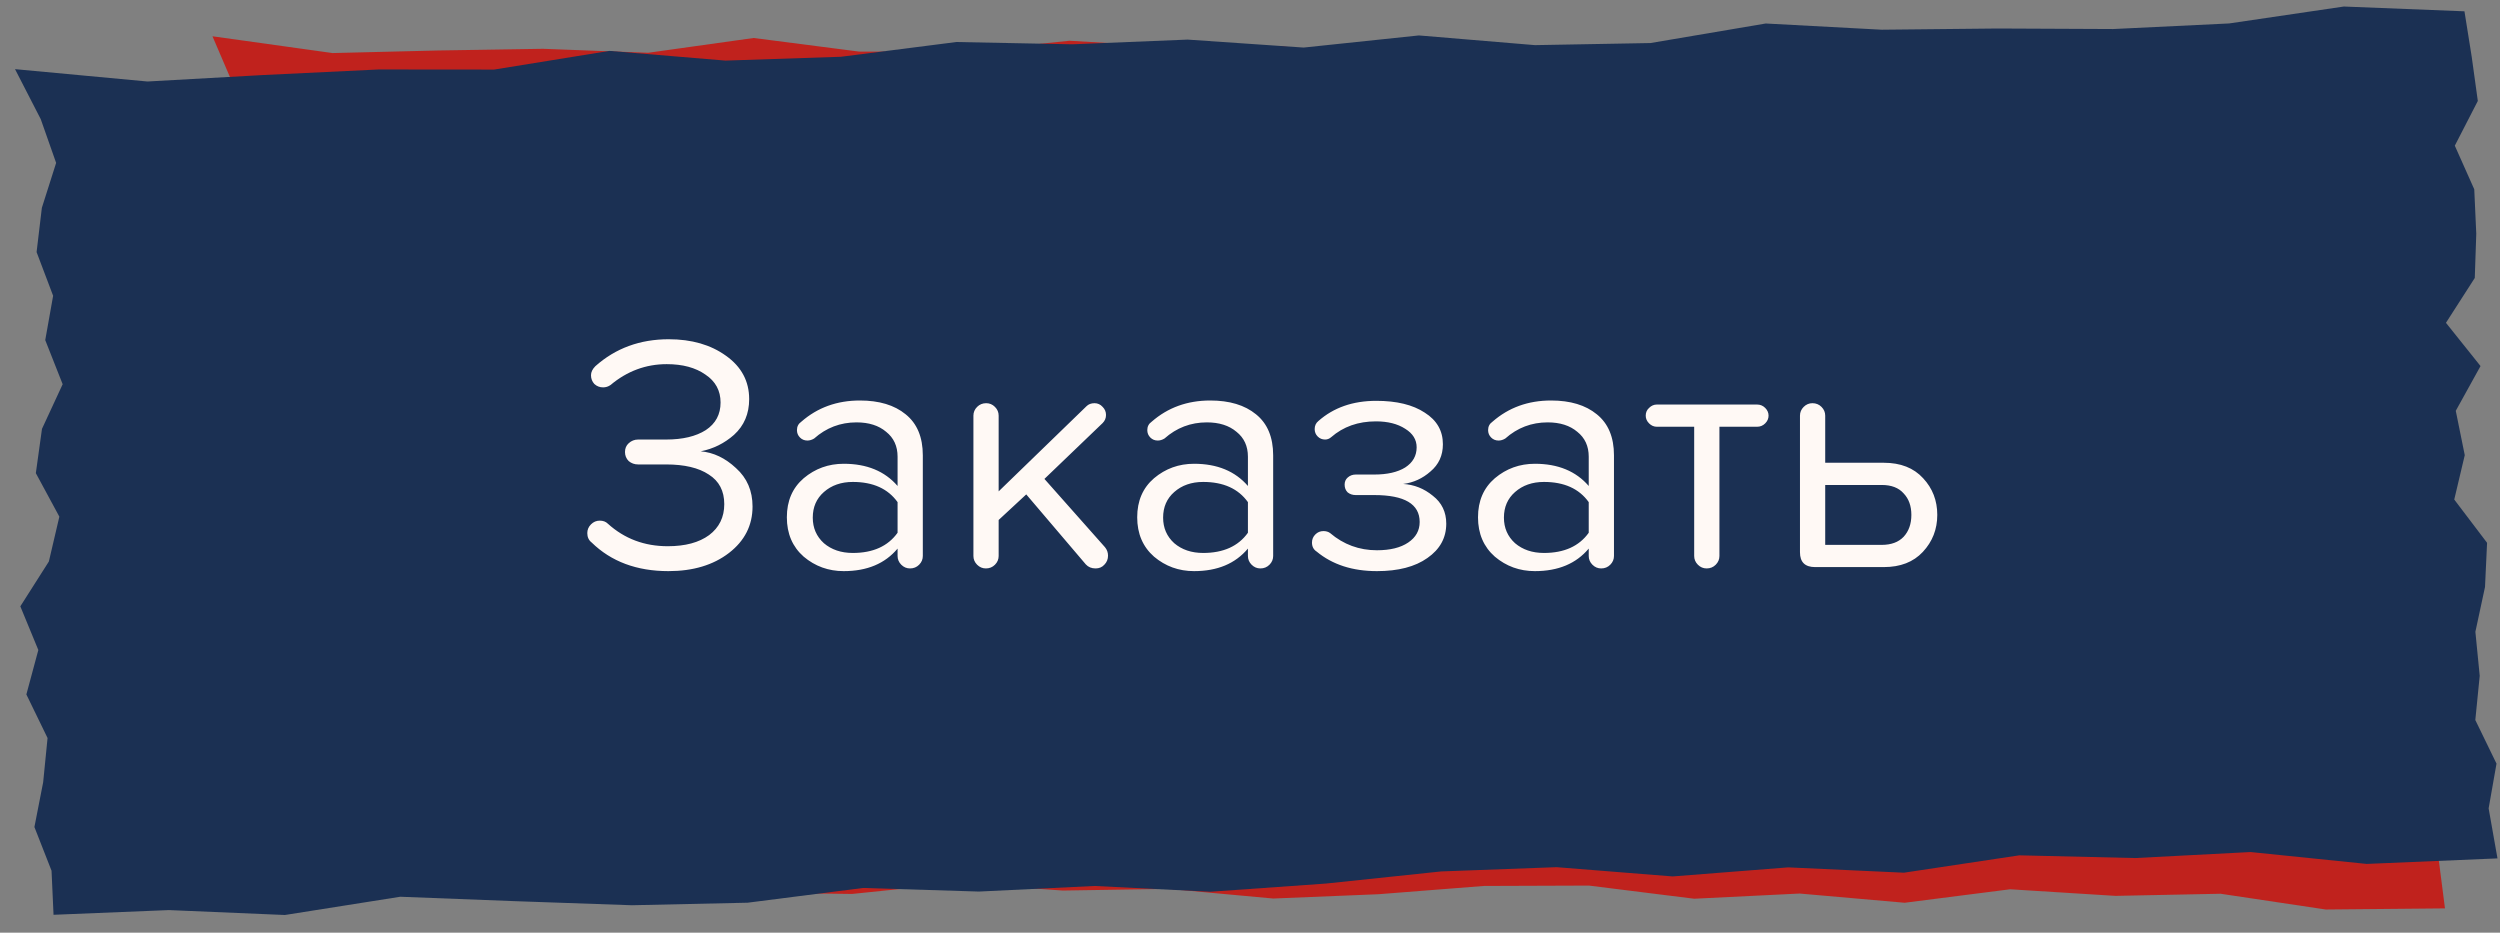 <?xml version="1.0" encoding="UTF-8"?> <svg xmlns="http://www.w3.org/2000/svg" width="260" height="97" viewBox="0 0 260 97" fill="none"><rect x="0" y="0" width="260" height="97" fill="#808080" stroke="none"/><path d="M253.978 6.31L254.514 11.084L254.942 15.675L252.616 20.242L254.311 24.844L254.353 29.477L254.064 34.062L251.188 38.624L254.314 43.239L251.824 47.804L252.526 52.444L251.385 57.021L254.345 61.634L254.002 66.219L252.943 70.842L253.205 75.432L252.642 80.014L254.501 84.618L253.607 89.243L254.277 94.472L241.885 94.59L230.941 92.95L220.007 93.171L209.054 92.485L198.083 93.887L187.16 92.928L176.196 93.468L165.249 92.1L154.317 92.14L143.378 92.998L132.415 93.447L121.492 92.442L110.531 92.618L99.579 91.841L88.61 92.971L77.652 92.829L66.728 92.007L55.777 91.138L44.804 92.632L33.853 91.718L22.921 91.803L22.879 87.216L21.405 82.615L22.382 77.991L22.945 73.409L21.085 68.805L22.365 64.229L20.808 59.628L23.657 55.066L24.799 50.443L22.719 45.837L23.448 41.256L25.553 36.687L24.052 32.041L24.946 27.462L23.527 22.862L24.173 18.28L25.673 13.661L24.364 9.062L22.097 3.773L34.583 5.518L45.517 5.251L56.478 5.075L67.406 5.489L78.378 3.95L89.325 5.363L100.256 5.368L111.225 4.238L122.179 4.88L133.111 4.794L144.059 6.026L154.998 5.168L165.945 6.581L176.875 6.768L187.848 5.139L198.798 6.189L209.755 6.467L220.682 6.926L231.67 6.75L242.586 5.393L253.978 6.31Z" fill="#C0221D"></path><path d="M256.304 1.176L257.061 5.927L257.693 10.5L255.3 15.15L257.323 19.687L257.532 24.315L257.377 28.908L254.379 33.573L257.974 38.07L255.4 42.725L256.335 47.335L255.242 51.952L258.656 56.453L258.441 61.047L257.44 65.707L257.89 70.284L257.433 74.884L259.637 79.416L258.818 84.072L259.738 89.273L246.133 89.848L234.056 88.612L222.057 89.237L210.004 88.955L198.004 90.761L185.975 90.206L173.953 91.149L161.883 90.186L149.879 90.629L137.896 91.89L125.872 92.742L113.841 92.141L101.811 92.722L89.755 92.349L77.749 93.882L65.71 94.145L53.684 93.726L41.627 93.262L29.629 95.159L17.571 94.649L5.568 95.138L5.36 90.555L3.579 86.011L4.489 81.354L4.946 76.754L2.742 72.222L3.986 67.601L2.114 63.06L5.082 58.396L6.173 53.734L3.727 49.208L4.366 44.602L6.517 39.959L4.705 35.371L5.525 30.761L3.805 26.217L4.353 21.614L5.838 16.942L4.238 12.394L1.563 7.192L15.336 8.476L27.334 7.805L39.365 7.225L51.381 7.236L63.377 5.293L75.448 6.302L87.454 5.904L99.46 4.37L111.512 4.607L123.514 4.118L135.581 4.946L147.564 3.685L159.636 4.694L171.646 4.477L183.639 2.444L195.701 3.09L207.744 2.964L219.761 3.02L231.822 2.439L243.762 0.679L256.304 1.176Z" fill="#1B3053"></path><path d="M61.079 55.442C61.079 55.092 61.207 54.789 61.464 54.532C61.721 54.275 62.024 54.147 62.374 54.147C62.724 54.147 63.004 54.252 63.214 54.462C64.941 56.025 67.017 56.807 69.444 56.807C71.264 56.807 72.699 56.422 73.749 55.652C74.799 54.859 75.324 53.785 75.324 52.432C75.324 51.055 74.787 50.029 73.714 49.352C72.664 48.652 71.182 48.302 69.269 48.302H66.364C65.99 48.302 65.664 48.185 65.384 47.952C65.127 47.695 64.999 47.38 64.999 47.007C64.999 46.634 65.127 46.33 65.384 46.097C65.664 45.84 65.99 45.712 66.364 45.712H69.269C70.996 45.712 72.372 45.385 73.399 44.732C74.425 44.055 74.939 43.099 74.939 41.862C74.939 40.625 74.414 39.657 73.364 38.957C72.337 38.234 70.996 37.872 69.339 37.872C67.169 37.872 65.221 38.595 63.494 40.042C63.261 40.205 63.004 40.287 62.724 40.287C62.374 40.287 62.071 40.17 61.814 39.937C61.581 39.68 61.464 39.377 61.464 39.027C61.464 38.7 61.615 38.385 61.919 38.082C64.019 36.215 66.562 35.282 69.549 35.282C71.929 35.282 73.912 35.854 75.499 36.997C77.109 38.14 77.914 39.645 77.914 41.512C77.914 43.029 77.389 44.265 76.339 45.222C75.335 46.109 74.18 46.68 72.874 46.937C74.204 47.054 75.429 47.637 76.549 48.687C77.692 49.714 78.264 51.044 78.264 52.677C78.264 54.637 77.447 56.247 75.814 57.507C74.18 58.767 72.081 59.397 69.514 59.397C66.224 59.397 63.564 58.405 61.534 56.422C61.23 56.189 61.079 55.862 61.079 55.442ZM95.973 47.357V57.822C95.973 58.172 95.845 58.475 95.588 58.732C95.332 58.989 95.017 59.117 94.643 59.117C94.293 59.117 93.99 58.989 93.733 58.732C93.477 58.475 93.348 58.172 93.348 57.822V57.052C92.042 58.615 90.175 59.397 87.748 59.397C86.162 59.397 84.773 58.895 83.583 57.892C82.417 56.865 81.833 55.5 81.833 53.797C81.833 52.094 82.417 50.74 83.583 49.737C84.773 48.734 86.162 48.232 87.748 48.232C90.152 48.232 92.018 49.002 93.348 50.542V47.497C93.348 46.4 92.952 45.537 92.158 44.907C91.388 44.254 90.362 43.927 89.078 43.927C87.398 43.927 85.928 44.487 84.668 45.607C84.435 45.747 84.202 45.817 83.968 45.817C83.665 45.817 83.408 45.712 83.198 45.502C82.988 45.292 82.883 45.035 82.883 44.732C82.883 44.359 83.035 44.067 83.338 43.857C85.018 42.387 87.048 41.652 89.428 41.652C91.435 41.652 93.022 42.13 94.188 43.087C95.378 44.044 95.973 45.467 95.973 47.357ZM93.348 55.407V52.222C92.345 50.822 90.793 50.122 88.693 50.122C87.48 50.122 86.477 50.472 85.683 51.172C84.913 51.849 84.528 52.735 84.528 53.832C84.528 54.905 84.913 55.792 85.683 56.492C86.477 57.169 87.48 57.507 88.693 57.507C90.793 57.507 92.345 56.807 93.348 55.407ZM115.235 57.787C115.235 58.16 115.107 58.475 114.85 58.732C114.617 58.989 114.314 59.117 113.94 59.117C113.52 59.117 113.182 58.977 112.925 58.697L106.73 51.417L103.86 54.077V57.822C103.86 58.172 103.732 58.475 103.475 58.732C103.219 58.989 102.904 59.117 102.53 59.117C102.18 59.117 101.877 58.989 101.62 58.732C101.364 58.475 101.235 58.172 101.235 57.822V43.227C101.235 42.877 101.364 42.574 101.62 42.317C101.877 42.06 102.192 41.932 102.565 41.932C102.915 41.932 103.219 42.06 103.475 42.317C103.732 42.574 103.86 42.877 103.86 43.227V51.102L112.995 42.247C113.205 42.037 113.485 41.932 113.835 41.932C114.162 41.932 114.442 42.06 114.675 42.317C114.909 42.55 115.025 42.83 115.025 43.157C115.025 43.484 114.909 43.764 114.675 43.997L108.62 49.807L114.92 56.912C115.13 57.169 115.235 57.46 115.235 57.787ZM132.409 47.357V57.822C132.409 58.172 132.281 58.475 132.024 58.732C131.767 58.989 131.452 59.117 131.079 59.117C130.729 59.117 130.426 58.989 130.169 58.732C129.912 58.475 129.784 58.172 129.784 57.822V57.052C128.477 58.615 126.611 59.397 124.184 59.397C122.597 59.397 121.209 58.895 120.019 57.892C118.852 56.865 118.269 55.5 118.269 53.797C118.269 52.094 118.852 50.74 120.019 49.737C121.209 48.734 122.597 48.232 124.184 48.232C126.587 48.232 128.454 49.002 129.784 50.542V47.497C129.784 46.4 129.387 45.537 128.594 44.907C127.824 44.254 126.797 43.927 125.514 43.927C123.834 43.927 122.364 44.487 121.104 45.607C120.871 45.747 120.637 45.817 120.404 45.817C120.101 45.817 119.844 45.712 119.634 45.502C119.424 45.292 119.319 45.035 119.319 44.732C119.319 44.359 119.471 44.067 119.774 43.857C121.454 42.387 123.484 41.652 125.864 41.652C127.871 41.652 129.457 42.13 130.624 43.087C131.814 44.044 132.409 45.467 132.409 47.357ZM129.784 55.407V52.222C128.781 50.822 127.229 50.122 125.129 50.122C123.916 50.122 122.912 50.472 122.119 51.172C121.349 51.849 120.964 52.735 120.964 53.832C120.964 54.905 121.349 55.792 122.119 56.492C122.912 57.169 123.916 57.507 125.129 57.507C127.229 57.507 128.781 56.807 129.784 55.407ZM136.446 56.422C136.446 56.095 136.563 55.815 136.796 55.582C137.029 55.349 137.309 55.232 137.636 55.232C137.916 55.232 138.149 55.302 138.336 55.442C139.736 56.632 141.358 57.227 143.201 57.227C144.578 57.227 145.663 56.959 146.456 56.422C147.249 55.885 147.646 55.174 147.646 54.287C147.646 52.42 146.071 51.487 142.921 51.487H140.996C140.669 51.487 140.389 51.394 140.156 51.207C139.946 50.997 139.841 50.729 139.841 50.402C139.841 50.099 139.946 49.854 140.156 49.667C140.389 49.457 140.669 49.352 140.996 49.352H142.921C144.274 49.352 145.348 49.107 146.141 48.617C146.934 48.104 147.331 47.404 147.331 46.517C147.331 45.724 146.934 45.082 146.141 44.592C145.348 44.079 144.333 43.822 143.096 43.822C141.253 43.822 139.701 44.37 138.441 45.467C138.254 45.63 138.044 45.712 137.811 45.712C137.508 45.712 137.251 45.607 137.041 45.397C136.831 45.187 136.726 44.93 136.726 44.627C136.726 44.277 136.854 43.997 137.111 43.787C138.698 42.387 140.704 41.687 143.131 41.687C145.254 41.687 146.934 42.095 148.171 42.912C149.431 43.705 150.061 44.802 150.061 46.202C150.061 47.369 149.629 48.314 148.766 49.037C147.949 49.76 147.004 50.192 145.931 50.332C147.074 50.402 148.101 50.81 149.011 51.557C149.944 52.28 150.411 53.249 150.411 54.462C150.411 55.932 149.758 57.122 148.451 58.032C147.168 58.942 145.418 59.397 143.201 59.397C140.658 59.397 138.569 58.72 136.936 57.367C136.609 57.157 136.446 56.842 136.446 56.422ZM167.853 47.357V57.822C167.853 58.172 167.725 58.475 167.468 58.732C167.212 58.989 166.897 59.117 166.523 59.117C166.173 59.117 165.87 58.989 165.613 58.732C165.357 58.475 165.228 58.172 165.228 57.822V57.052C163.922 58.615 162.055 59.397 159.628 59.397C158.042 59.397 156.653 58.895 155.463 57.892C154.297 56.865 153.713 55.5 153.713 53.797C153.713 52.094 154.297 50.74 155.463 49.737C156.653 48.734 158.042 48.232 159.628 48.232C162.032 48.232 163.898 49.002 165.228 50.542V47.497C165.228 46.4 164.832 45.537 164.038 44.907C163.268 44.254 162.242 43.927 160.958 43.927C159.278 43.927 157.808 44.487 156.548 45.607C156.315 45.747 156.082 45.817 155.848 45.817C155.545 45.817 155.288 45.712 155.078 45.502C154.868 45.292 154.763 45.035 154.763 44.732C154.763 44.359 154.915 44.067 155.218 43.857C156.898 42.387 158.928 41.652 161.308 41.652C163.315 41.652 164.902 42.13 166.068 43.087C167.258 44.044 167.853 45.467 167.853 47.357ZM165.228 55.407V52.222C164.225 50.822 162.673 50.122 160.573 50.122C159.36 50.122 158.357 50.472 157.563 51.172C156.793 51.849 156.408 52.735 156.408 53.832C156.408 54.905 156.793 55.792 157.563 56.492C158.357 57.169 159.36 57.507 160.573 57.507C162.673 57.507 164.225 56.807 165.228 55.407ZM176.195 57.822V44.382H172.31C172.007 44.382 171.739 44.265 171.505 44.032C171.272 43.799 171.155 43.53 171.155 43.227C171.155 42.9 171.272 42.632 171.505 42.422C171.739 42.189 172.007 42.072 172.31 42.072H182.74C183.067 42.072 183.347 42.189 183.58 42.422C183.814 42.655 183.93 42.924 183.93 43.227C183.93 43.53 183.814 43.799 183.58 44.032C183.347 44.265 183.067 44.382 182.74 44.382H178.82V57.822C178.82 58.172 178.692 58.475 178.435 58.732C178.179 58.989 177.864 59.117 177.49 59.117C177.14 59.117 176.837 58.989 176.58 58.732C176.324 58.475 176.195 58.172 176.195 57.822ZM189.822 43.227V48.127H195.912C197.662 48.127 199.027 48.664 200.007 49.737C200.987 50.787 201.477 52.059 201.477 53.552C201.477 55.045 200.976 56.329 199.972 57.402C198.992 58.452 197.639 58.977 195.912 58.977H188.772C187.722 58.977 187.197 58.464 187.197 57.437V43.227C187.197 42.877 187.326 42.574 187.582 42.317C187.839 42.06 188.142 41.932 188.492 41.932C188.866 41.932 189.181 42.06 189.437 42.317C189.694 42.574 189.822 42.877 189.822 43.227ZM189.822 50.437V56.667H195.702C196.682 56.667 197.441 56.387 197.977 55.827C198.514 55.244 198.782 54.485 198.782 53.552C198.782 52.619 198.514 51.872 197.977 51.312C197.464 50.729 196.706 50.437 195.702 50.437H189.822Z" fill="#FFF9F5"></path></svg> 